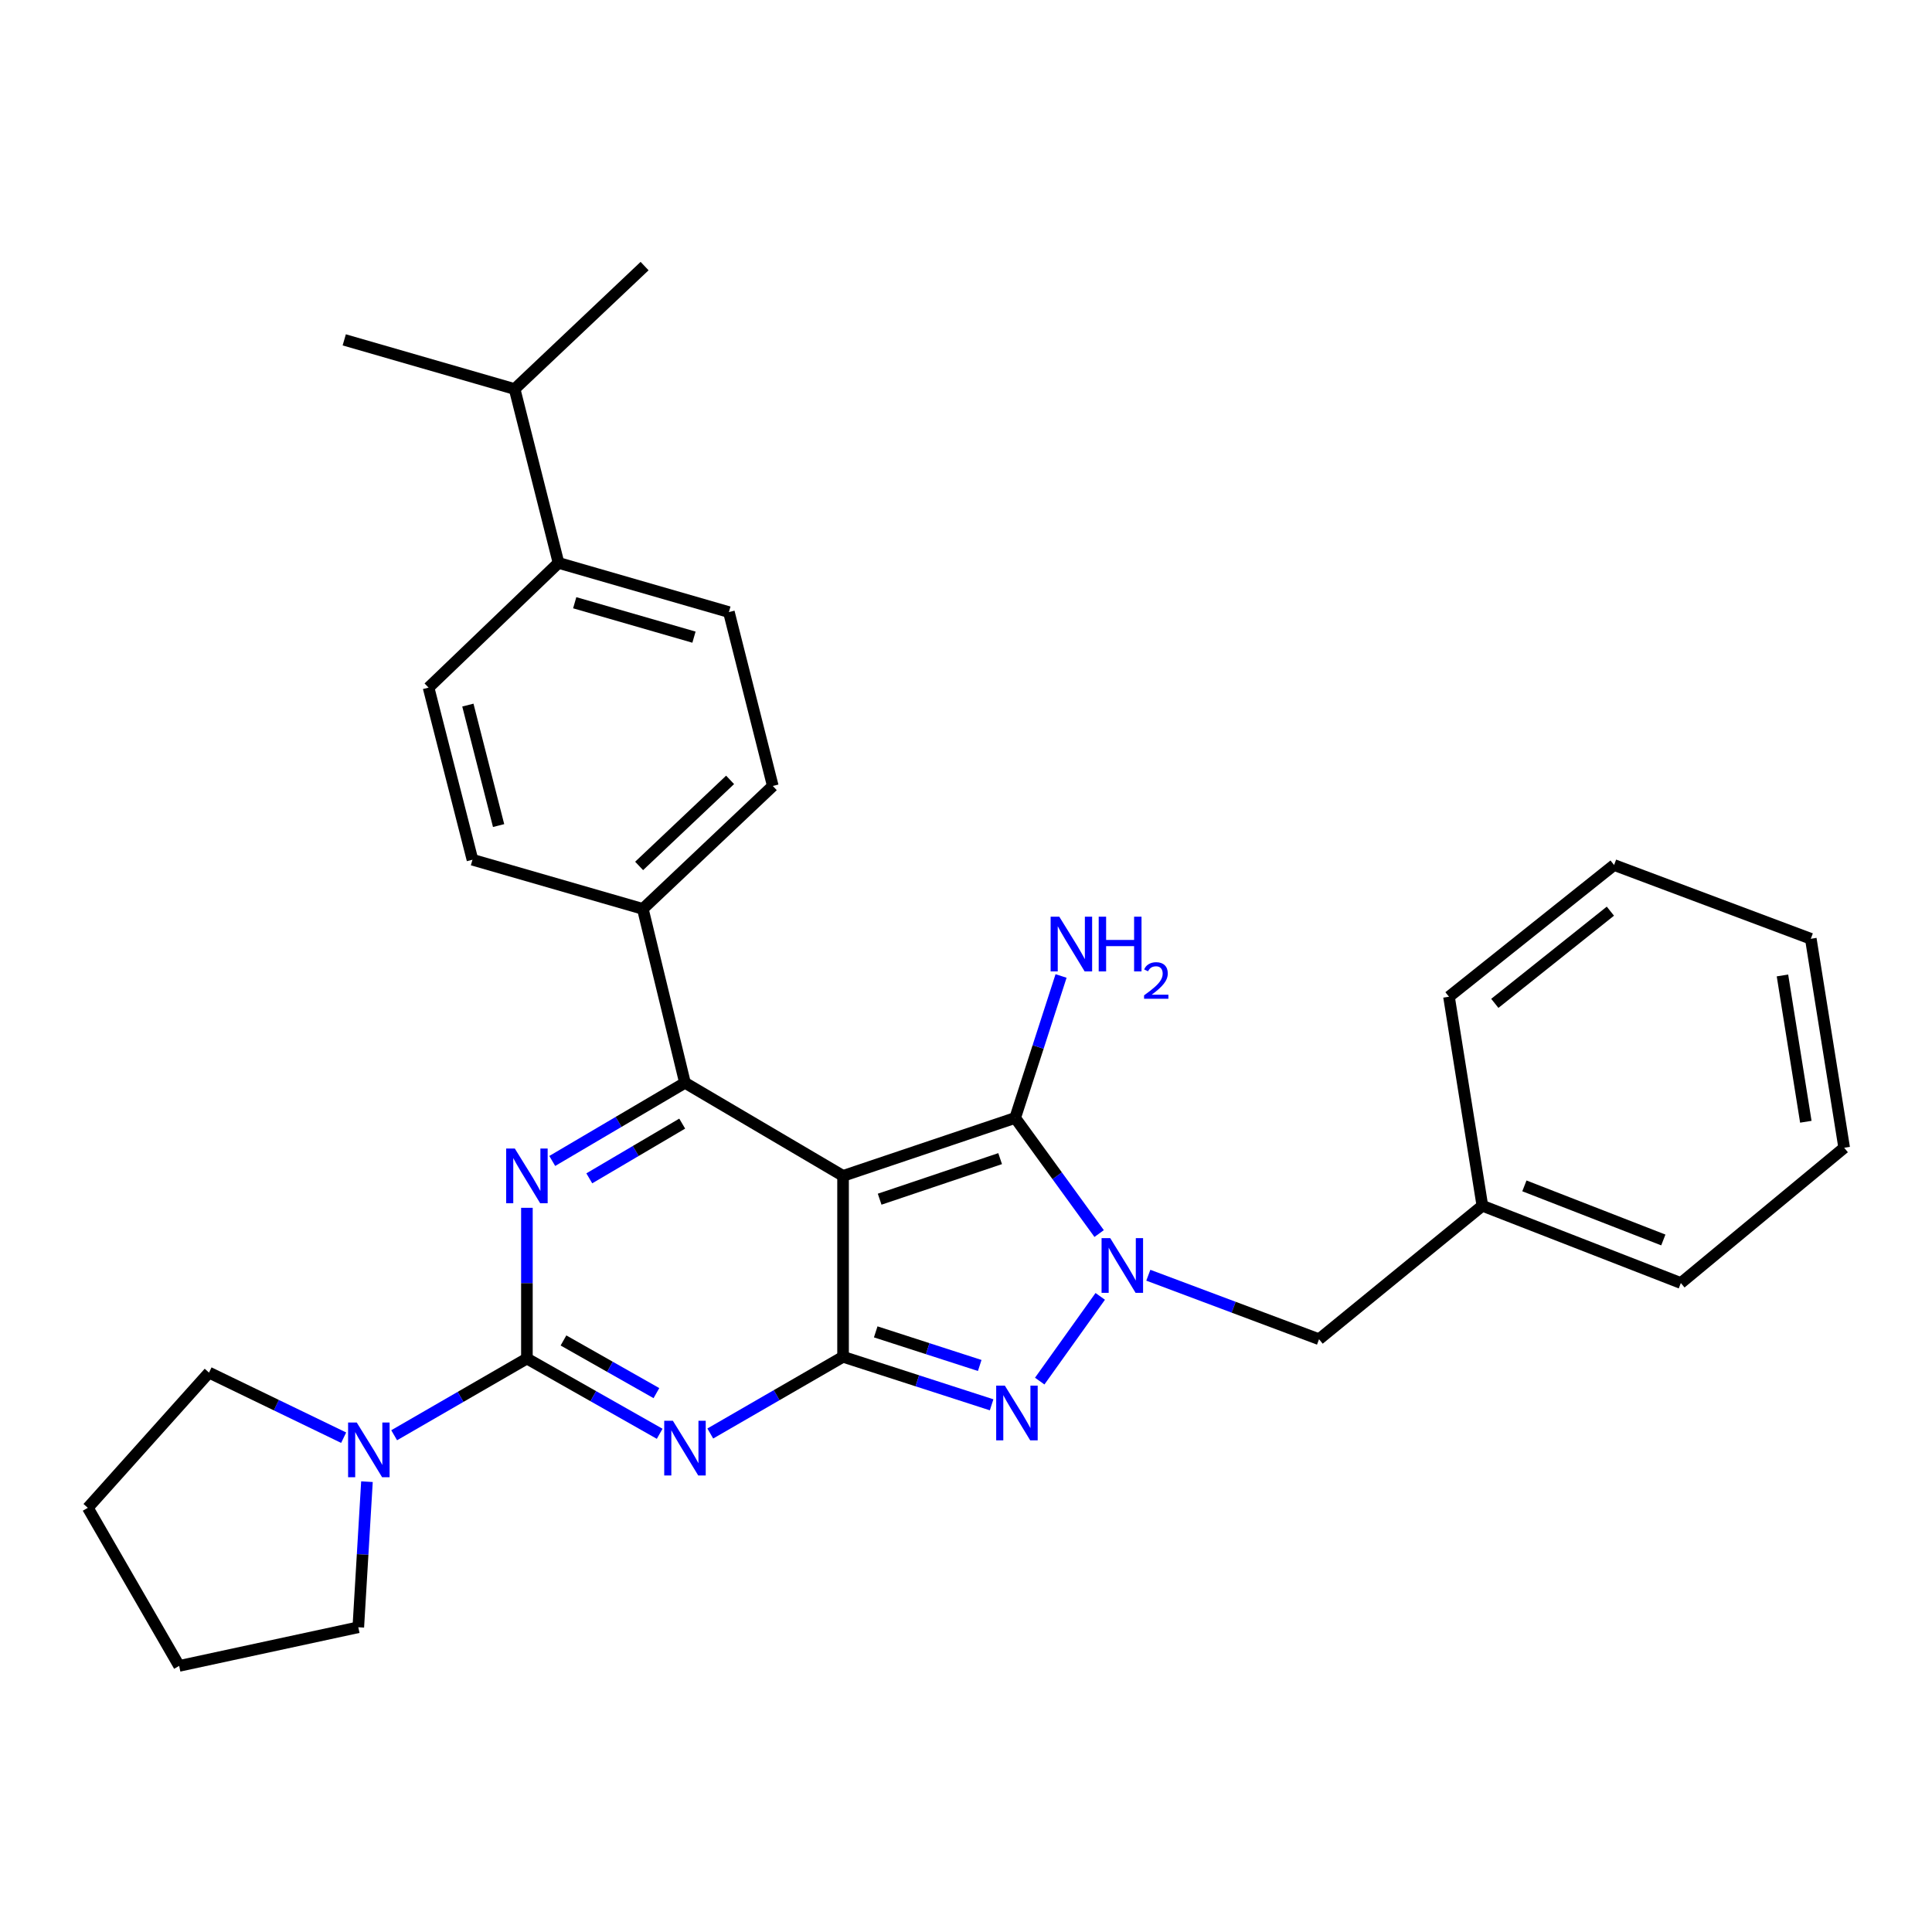 <?xml version='1.0' encoding='iso-8859-1'?>
<svg version='1.1' baseProfile='full'
              xmlns='http://www.w3.org/2000/svg'
                      xmlns:rdkit='http://www.rdkit.org/xml'
                      xmlns:xlink='http://www.w3.org/1999/xlink'
                  xml:space='preserve'
width='1000px' height='1000px' viewBox='0 0 1000 1000'>
<!-- END OF HEADER -->
<rect style='opacity:1.0;fill:#FFFFFF;stroke:none' width='1000' height='1000' x='0' y='0'> </rect>
<path class='bond-0' d='M 272.727,625.159 L 272.727,664.17' style='fill:none;fill-rule:evenodd;stroke:#0000FF;stroke-width:6px;stroke-linecap:butt;stroke-linejoin:miter;stroke-opacity:1' />
<path class='bond-0' d='M 272.727,664.17 L 272.727,703.18' style='fill:none;fill-rule:evenodd;stroke:#000000;stroke-width:6px;stroke-linecap:butt;stroke-linejoin:miter;stroke-opacity:1' />
<path class='bond-1' d='M 285.841,600.912 L 320.191,580.681' style='fill:none;fill-rule:evenodd;stroke:#0000FF;stroke-width:6px;stroke-linecap:butt;stroke-linejoin:miter;stroke-opacity:1' />
<path class='bond-1' d='M 320.191,580.681 L 354.541,560.45' style='fill:none;fill-rule:evenodd;stroke:#000000;stroke-width:6px;stroke-linecap:butt;stroke-linejoin:miter;stroke-opacity:1' />
<path class='bond-1' d='M 305.017,609.904 L 329.062,595.742' style='fill:none;fill-rule:evenodd;stroke:#0000FF;stroke-width:6px;stroke-linecap:butt;stroke-linejoin:miter;stroke-opacity:1' />
<path class='bond-1' d='M 329.062,595.742 L 353.107,581.581' style='fill:none;fill-rule:evenodd;stroke:#000000;stroke-width:6px;stroke-linecap:butt;stroke-linejoin:miter;stroke-opacity:1' />
<path class='bond-2' d='M 272.727,703.18 L 307.089,722.655' style='fill:none;fill-rule:evenodd;stroke:#000000;stroke-width:6px;stroke-linecap:butt;stroke-linejoin:miter;stroke-opacity:1' />
<path class='bond-2' d='M 307.089,722.655 L 341.45,742.13' style='fill:none;fill-rule:evenodd;stroke:#0000FF;stroke-width:6px;stroke-linecap:butt;stroke-linejoin:miter;stroke-opacity:1' />
<path class='bond-2' d='M 291.654,693.816 L 315.707,707.448' style='fill:none;fill-rule:evenodd;stroke:#000000;stroke-width:6px;stroke-linecap:butt;stroke-linejoin:miter;stroke-opacity:1' />
<path class='bond-2' d='M 315.707,707.448 L 339.76,721.08' style='fill:none;fill-rule:evenodd;stroke:#0000FF;stroke-width:6px;stroke-linecap:butt;stroke-linejoin:miter;stroke-opacity:1' />
<path class='bond-3' d='M 272.727,703.18 L 238.371,723.031' style='fill:none;fill-rule:evenodd;stroke:#000000;stroke-width:6px;stroke-linecap:butt;stroke-linejoin:miter;stroke-opacity:1' />
<path class='bond-3' d='M 238.371,723.031 L 204.016,742.882' style='fill:none;fill-rule:evenodd;stroke:#0000FF;stroke-width:6px;stroke-linecap:butt;stroke-linejoin:miter;stroke-opacity:1' />
<path class='bond-4' d='M 367.644,741.98 L 402.004,722.128' style='fill:none;fill-rule:evenodd;stroke:#0000FF;stroke-width:6px;stroke-linecap:butt;stroke-linejoin:miter;stroke-opacity:1' />
<path class='bond-4' d='M 402.004,722.128 L 436.365,702.277' style='fill:none;fill-rule:evenodd;stroke:#000000;stroke-width:6px;stroke-linecap:butt;stroke-linejoin:miter;stroke-opacity:1' />
<path class='bond-5' d='M 354.541,560.45 L 332.731,470.45' style='fill:none;fill-rule:evenodd;stroke:#000000;stroke-width:6px;stroke-linecap:butt;stroke-linejoin:miter;stroke-opacity:1' />
<path class='bond-6' d='M 354.541,560.45 L 436.365,608.635' style='fill:none;fill-rule:evenodd;stroke:#000000;stroke-width:6px;stroke-linecap:butt;stroke-linejoin:miter;stroke-opacity:1' />
<path class='bond-7' d='M 177.876,744.149 L 143.031,727.301' style='fill:none;fill-rule:evenodd;stroke:#0000FF;stroke-width:6px;stroke-linecap:butt;stroke-linejoin:miter;stroke-opacity:1' />
<path class='bond-7' d='M 143.031,727.301 L 108.187,710.454' style='fill:none;fill-rule:evenodd;stroke:#000000;stroke-width:6px;stroke-linecap:butt;stroke-linejoin:miter;stroke-opacity:1' />
<path class='bond-8' d='M 189.935,766.912 L 187.695,804.59' style='fill:none;fill-rule:evenodd;stroke:#0000FF;stroke-width:6px;stroke-linecap:butt;stroke-linejoin:miter;stroke-opacity:1' />
<path class='bond-8' d='M 187.695,804.59 L 185.456,842.269' style='fill:none;fill-rule:evenodd;stroke:#000000;stroke-width:6px;stroke-linecap:butt;stroke-linejoin:miter;stroke-opacity:1' />
<path class='bond-9' d='M 92.727,862.273 L 185.456,842.269' style='fill:none;fill-rule:evenodd;stroke:#000000;stroke-width:6px;stroke-linecap:butt;stroke-linejoin:miter;stroke-opacity:1' />
<path class='bond-10' d='M 92.727,862.273 L 45.455,780.449' style='fill:none;fill-rule:evenodd;stroke:#000000;stroke-width:6px;stroke-linecap:butt;stroke-linejoin:miter;stroke-opacity:1' />
<path class='bond-11' d='M 436.365,608.635 L 436.365,702.277' style='fill:none;fill-rule:evenodd;stroke:#000000;stroke-width:6px;stroke-linecap:butt;stroke-linejoin:miter;stroke-opacity:1' />
<path class='bond-12' d='M 436.365,608.635 L 525.452,578.638' style='fill:none;fill-rule:evenodd;stroke:#000000;stroke-width:6px;stroke-linecap:butt;stroke-linejoin:miter;stroke-opacity:1' />
<path class='bond-12' d='M 455.306,620.701 L 517.667,599.704' style='fill:none;fill-rule:evenodd;stroke:#000000;stroke-width:6px;stroke-linecap:butt;stroke-linejoin:miter;stroke-opacity:1' />
<path class='bond-13' d='M 436.365,702.277 L 474.813,714.702' style='fill:none;fill-rule:evenodd;stroke:#000000;stroke-width:6px;stroke-linecap:butt;stroke-linejoin:miter;stroke-opacity:1' />
<path class='bond-13' d='M 474.813,714.702 L 513.26,727.126' style='fill:none;fill-rule:evenodd;stroke:#0000FF;stroke-width:6px;stroke-linecap:butt;stroke-linejoin:miter;stroke-opacity:1' />
<path class='bond-13' d='M 453.274,689.372 L 480.188,698.069' style='fill:none;fill-rule:evenodd;stroke:#000000;stroke-width:6px;stroke-linecap:butt;stroke-linejoin:miter;stroke-opacity:1' />
<path class='bond-13' d='M 480.188,698.069 L 507.101,706.766' style='fill:none;fill-rule:evenodd;stroke:#0000FF;stroke-width:6px;stroke-linecap:butt;stroke-linejoin:miter;stroke-opacity:1' />
<path class='bond-14' d='M 538.156,714.855 L 569.482,671.003' style='fill:none;fill-rule:evenodd;stroke:#0000FF;stroke-width:6px;stroke-linecap:butt;stroke-linejoin:miter;stroke-opacity:1' />
<path class='bond-15' d='M 568.914,638.485 L 547.183,608.562' style='fill:none;fill-rule:evenodd;stroke:#0000FF;stroke-width:6px;stroke-linecap:butt;stroke-linejoin:miter;stroke-opacity:1' />
<path class='bond-15' d='M 547.183,608.562 L 525.452,578.638' style='fill:none;fill-rule:evenodd;stroke:#000000;stroke-width:6px;stroke-linecap:butt;stroke-linejoin:miter;stroke-opacity:1' />
<path class='bond-16' d='M 594.369,660.05 L 638.549,676.614' style='fill:none;fill-rule:evenodd;stroke:#0000FF;stroke-width:6px;stroke-linecap:butt;stroke-linejoin:miter;stroke-opacity:1' />
<path class='bond-16' d='M 638.549,676.614 L 682.729,693.178' style='fill:none;fill-rule:evenodd;stroke:#000000;stroke-width:6px;stroke-linecap:butt;stroke-linejoin:miter;stroke-opacity:1' />
<path class='bond-17' d='M 525.452,578.638 L 537.328,541.901' style='fill:none;fill-rule:evenodd;stroke:#000000;stroke-width:6px;stroke-linecap:butt;stroke-linejoin:miter;stroke-opacity:1' />
<path class='bond-17' d='M 537.328,541.901 L 549.204,505.163' style='fill:none;fill-rule:evenodd;stroke:#0000FF;stroke-width:6px;stroke-linecap:butt;stroke-linejoin:miter;stroke-opacity:1' />
<path class='bond-18' d='M 108.187,710.454 L 45.455,780.449' style='fill:none;fill-rule:evenodd;stroke:#000000;stroke-width:6px;stroke-linecap:butt;stroke-linejoin:miter;stroke-opacity:1' />
<path class='bond-19' d='M 767.272,624.095 L 682.729,693.178' style='fill:none;fill-rule:evenodd;stroke:#000000;stroke-width:6px;stroke-linecap:butt;stroke-linejoin:miter;stroke-opacity:1' />
<path class='bond-20' d='M 767.272,624.095 L 870.003,664.094' style='fill:none;fill-rule:evenodd;stroke:#000000;stroke-width:6px;stroke-linecap:butt;stroke-linejoin:miter;stroke-opacity:1' />
<path class='bond-20' d='M 789.023,613.806 L 860.935,641.806' style='fill:none;fill-rule:evenodd;stroke:#000000;stroke-width:6px;stroke-linecap:butt;stroke-linejoin:miter;stroke-opacity:1' />
<path class='bond-21' d='M 767.272,624.095 L 749.996,515.906' style='fill:none;fill-rule:evenodd;stroke:#000000;stroke-width:6px;stroke-linecap:butt;stroke-linejoin:miter;stroke-opacity:1' />
<path class='bond-22' d='M 332.731,470.45 L 399.998,406.815' style='fill:none;fill-rule:evenodd;stroke:#000000;stroke-width:6px;stroke-linecap:butt;stroke-linejoin:miter;stroke-opacity:1' />
<path class='bond-22' d='M 330.808,448.207 L 377.895,403.662' style='fill:none;fill-rule:evenodd;stroke:#000000;stroke-width:6px;stroke-linecap:butt;stroke-linejoin:miter;stroke-opacity:1' />
<path class='bond-23' d='M 332.731,470.45 L 244.546,444.998' style='fill:none;fill-rule:evenodd;stroke:#000000;stroke-width:6px;stroke-linecap:butt;stroke-linejoin:miter;stroke-opacity:1' />
<path class='bond-24' d='M 399.998,406.815 L 377.274,316.815' style='fill:none;fill-rule:evenodd;stroke:#000000;stroke-width:6px;stroke-linecap:butt;stroke-linejoin:miter;stroke-opacity:1' />
<path class='bond-25' d='M 377.274,316.815 L 289.09,291.362' style='fill:none;fill-rule:evenodd;stroke:#000000;stroke-width:6px;stroke-linecap:butt;stroke-linejoin:miter;stroke-opacity:1' />
<path class='bond-25' d='M 359.199,329.791 L 297.471,311.974' style='fill:none;fill-rule:evenodd;stroke:#000000;stroke-width:6px;stroke-linecap:butt;stroke-linejoin:miter;stroke-opacity:1' />
<path class='bond-26' d='M 289.09,291.362 L 221.823,355.91' style='fill:none;fill-rule:evenodd;stroke:#000000;stroke-width:6px;stroke-linecap:butt;stroke-linejoin:miter;stroke-opacity:1' />
<path class='bond-27' d='M 289.09,291.362 L 266.367,201.362' style='fill:none;fill-rule:evenodd;stroke:#000000;stroke-width:6px;stroke-linecap:butt;stroke-linejoin:miter;stroke-opacity:1' />
<path class='bond-28' d='M 221.823,355.91 L 244.546,444.998' style='fill:none;fill-rule:evenodd;stroke:#000000;stroke-width:6px;stroke-linecap:butt;stroke-linejoin:miter;stroke-opacity:1' />
<path class='bond-28' d='M 242.169,364.953 L 258.075,427.314' style='fill:none;fill-rule:evenodd;stroke:#000000;stroke-width:6px;stroke-linecap:butt;stroke-linejoin:miter;stroke-opacity:1' />
<path class='bond-29' d='M 266.367,201.362 L 333.634,137.727' style='fill:none;fill-rule:evenodd;stroke:#000000;stroke-width:6px;stroke-linecap:butt;stroke-linejoin:miter;stroke-opacity:1' />
<path class='bond-30' d='M 266.367,201.362 L 178.182,175.91' style='fill:none;fill-rule:evenodd;stroke:#000000;stroke-width:6px;stroke-linecap:butt;stroke-linejoin:miter;stroke-opacity:1' />
<path class='bond-31' d='M 870.003,664.094 L 954.545,594.088' style='fill:none;fill-rule:evenodd;stroke:#000000;stroke-width:6px;stroke-linecap:butt;stroke-linejoin:miter;stroke-opacity:1' />
<path class='bond-32' d='M 749.996,515.906 L 835.452,447.726' style='fill:none;fill-rule:evenodd;stroke:#000000;stroke-width:6px;stroke-linecap:butt;stroke-linejoin:miter;stroke-opacity:1' />
<path class='bond-32' d='M 773.716,519.343 L 833.535,471.617' style='fill:none;fill-rule:evenodd;stroke:#000000;stroke-width:6px;stroke-linecap:butt;stroke-linejoin:miter;stroke-opacity:1' />
<path class='bond-33' d='M 954.545,594.088 L 937.27,485.91' style='fill:none;fill-rule:evenodd;stroke:#000000;stroke-width:6px;stroke-linecap:butt;stroke-linejoin:miter;stroke-opacity:1' />
<path class='bond-33' d='M 934.693,580.618 L 922.6,504.893' style='fill:none;fill-rule:evenodd;stroke:#000000;stroke-width:6px;stroke-linecap:butt;stroke-linejoin:miter;stroke-opacity:1' />
<path class='bond-34' d='M 835.452,447.726 L 937.27,485.91' style='fill:none;fill-rule:evenodd;stroke:#000000;stroke-width:6px;stroke-linecap:butt;stroke-linejoin:miter;stroke-opacity:1' />
<path  class='atom-0' d='M 266.467 594.475
L 275.747 609.475
Q 276.667 610.955, 278.147 613.635
Q 279.627 616.315, 279.707 616.475
L 279.707 594.475
L 283.467 594.475
L 283.467 622.795
L 279.587 622.795
L 269.627 606.395
Q 268.467 604.475, 267.227 602.275
Q 266.027 600.075, 265.667 599.395
L 265.667 622.795
L 261.987 622.795
L 261.987 594.475
L 266.467 594.475
' fill='#0000FF'/>
<path  class='atom-2' d='M 348.281 735.389
L 357.561 750.389
Q 358.481 751.869, 359.961 754.549
Q 361.441 757.229, 361.521 757.389
L 361.521 735.389
L 365.281 735.389
L 365.281 763.709
L 361.401 763.709
L 351.441 747.309
Q 350.281 745.389, 349.041 743.189
Q 347.841 740.989, 347.481 740.309
L 347.481 763.709
L 343.801 763.709
L 343.801 735.389
L 348.281 735.389
' fill='#0000FF'/>
<path  class='atom-4' d='M 184.653 736.293
L 193.933 751.293
Q 194.853 752.773, 196.333 755.453
Q 197.813 758.133, 197.893 758.293
L 197.893 736.293
L 201.653 736.293
L 201.653 764.613
L 197.773 764.613
L 187.813 748.213
Q 186.653 746.293, 185.413 744.093
Q 184.213 741.893, 183.853 741.213
L 183.853 764.613
L 180.173 764.613
L 180.173 736.293
L 184.653 736.293
' fill='#0000FF'/>
<path  class='atom-8' d='M 520.105 717.201
L 529.385 732.201
Q 530.305 733.681, 531.785 736.361
Q 533.265 739.041, 533.345 739.201
L 533.345 717.201
L 537.105 717.201
L 537.105 745.521
L 533.225 745.521
L 523.265 729.121
Q 522.105 727.201, 520.865 725.001
Q 519.665 722.801, 519.305 722.121
L 519.305 745.521
L 515.625 745.521
L 515.625 717.201
L 520.105 717.201
' fill='#0000FF'/>
<path  class='atom-9' d='M 574.651 640.845
L 583.931 655.845
Q 584.851 657.325, 586.331 660.005
Q 587.811 662.685, 587.891 662.845
L 587.891 640.845
L 591.651 640.845
L 591.651 669.165
L 587.771 669.165
L 577.811 652.765
Q 576.651 650.845, 575.411 648.645
Q 574.211 646.445, 573.851 645.765
L 573.851 669.165
L 570.171 669.165
L 570.171 640.845
L 574.651 640.845
' fill='#0000FF'/>
<path  class='atom-11' d='M 548.286 474.478
L 557.566 489.478
Q 558.486 490.958, 559.966 493.638
Q 561.446 496.318, 561.526 496.478
L 561.526 474.478
L 565.286 474.478
L 565.286 502.798
L 561.406 502.798
L 551.446 486.398
Q 550.286 484.478, 549.046 482.278
Q 547.846 480.078, 547.486 479.398
L 547.486 502.798
L 543.806 502.798
L 543.806 474.478
L 548.286 474.478
' fill='#0000FF'/>
<path  class='atom-11' d='M 568.686 474.478
L 572.526 474.478
L 572.526 486.518
L 587.006 486.518
L 587.006 474.478
L 590.846 474.478
L 590.846 502.798
L 587.006 502.798
L 587.006 489.718
L 572.526 489.718
L 572.526 502.798
L 568.686 502.798
L 568.686 474.478
' fill='#0000FF'/>
<path  class='atom-11' d='M 592.219 501.805
Q 592.905 500.036, 594.542 499.059
Q 596.179 498.056, 598.449 498.056
Q 601.274 498.056, 602.858 499.587
Q 604.442 501.118, 604.442 503.838
Q 604.442 506.61, 602.383 509.197
Q 600.35 511.784, 596.126 514.846
L 604.759 514.846
L 604.759 516.958
L 592.166 516.958
L 592.166 515.19
Q 595.651 512.708, 597.71 510.86
Q 599.795 509.012, 600.799 507.349
Q 601.802 505.686, 601.802 503.97
Q 601.802 502.174, 600.904 501.171
Q 600.007 500.168, 598.449 500.168
Q 596.944 500.168, 595.941 500.775
Q 594.938 501.382, 594.225 502.729
L 592.219 501.805
' fill='#0000FF'/>
</svg>
